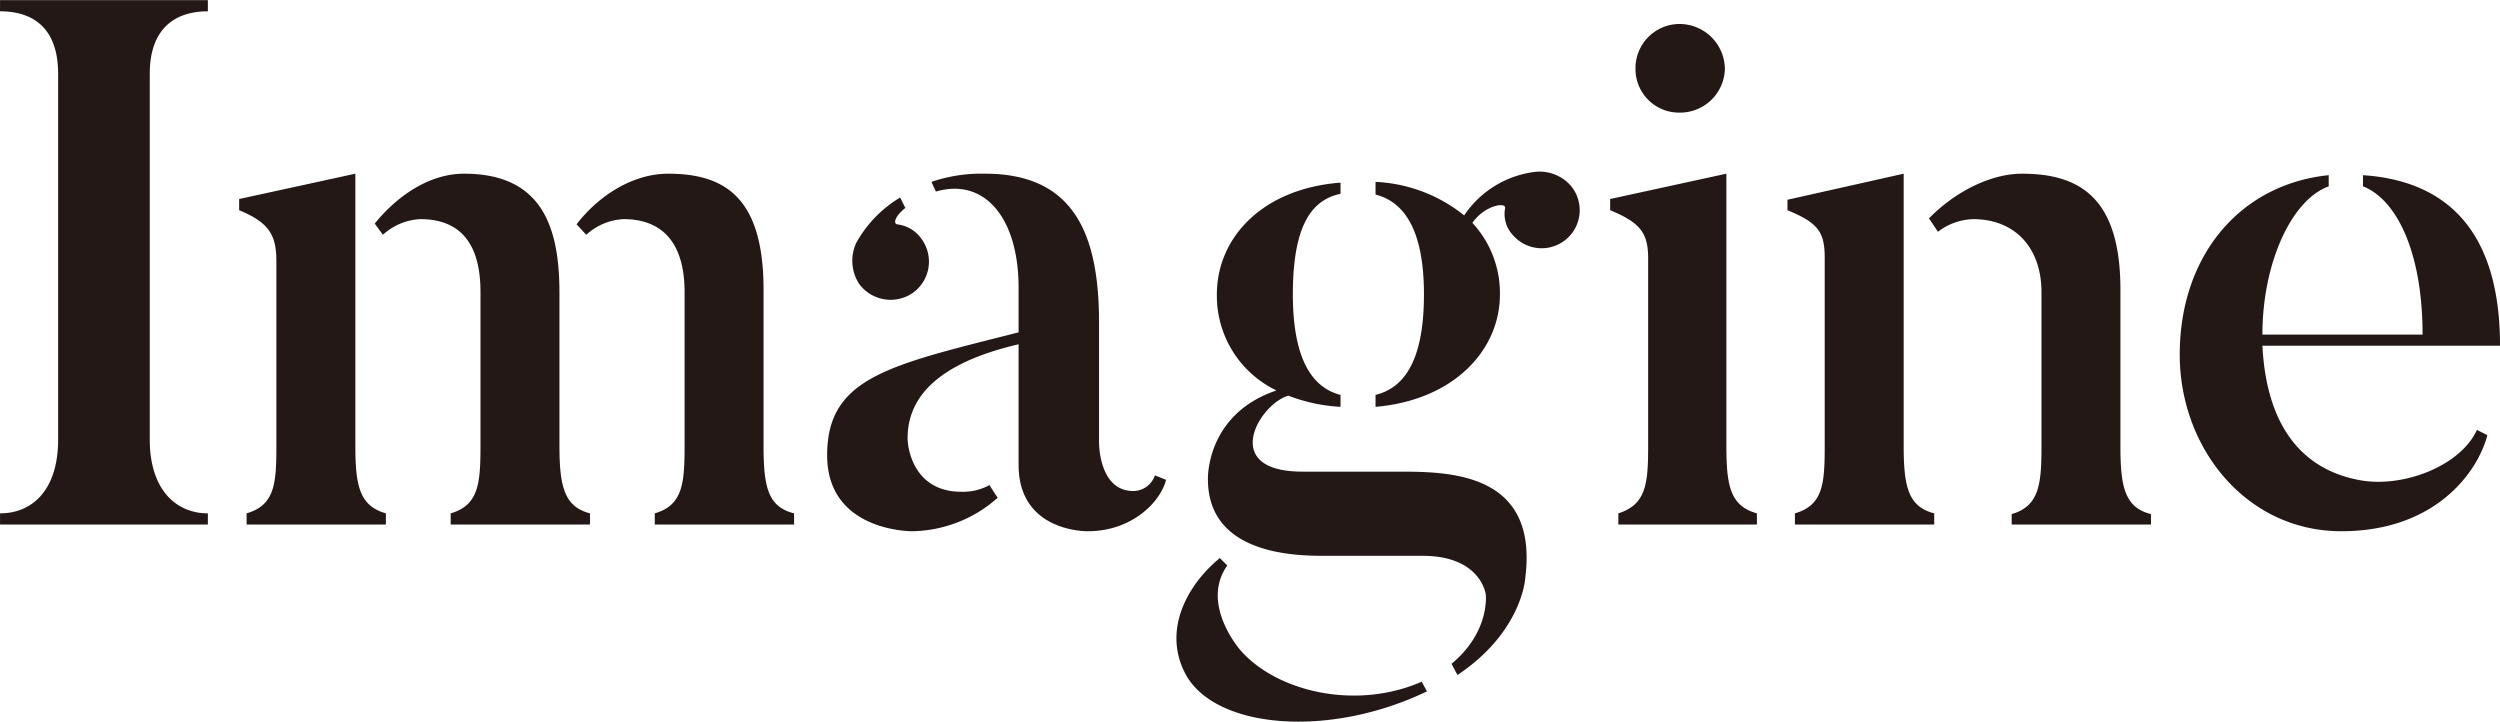<?xml version="1.0" encoding="UTF-8"?> <svg xmlns="http://www.w3.org/2000/svg" width="369.187" height="106.57" viewBox="0 0 369.187 106.57"><defs><style> .cls-1 { fill: #231815; fill-rule: evenodd; } </style></defs><path id="Imagine" class="cls-1" d="M290.88,3858.14v1.65c4.84,0,8.58,2.42,8.58,9.24v54.01c0,7.48-3.85,10.89-8.58,10.89v1.65h30.691v-1.65c-4.62,0-8.58-3.41-8.58-10.89v-54.01c0-6.82,3.85-9.24,8.58-9.24v-1.65H290.88Zm52.471,65.78v-40.15l-17.161,3.74v1.65c4.51,1.87,5.5,3.74,5.5,7.59v27.17c0,5.61-.22,8.8-4.4,10.01v1.65h20.571v-1.65C344.011,3932.83,343.351,3929.97,343.351,3923.92Zm60.281-.11v-22.88c0-13.31-5.39-17.16-14.08-17.16-5.28,0-10.341,3.3-13.531,7.48,0.11,0.11,1.32,1.43,1.43,1.54a8.811,8.811,0,0,1,5.5-2.31c5.94,0,9.02,3.74,9.02,10.78v22.55c0,5.61-.22,8.91-4.4,10.12v1.65h20.57v-1.65C404.182,3932.94,403.632,3929.86,403.632,3923.81Zm-30.141,0v-22.44c0-9.68-2.53-17.6-14.08-17.6-5.17,0-9.9,3.3-13.2,7.37l1.21,1.65a8.809,8.809,0,0,1,5.5-2.31c6.05,0,8.91,3.74,8.91,10.78v22.55c0,5.61-.22,8.91-4.4,10.12v1.65H378v-1.65C374.151,3932.94,373.491,3929.86,373.491,3923.81Zm52.184-22.44a5.665,5.665,0,0,0,1.32-7.92,5.128,5.128,0,0,0-3.631-2.2c-0.55-.11-0.44-1.1,1.211-2.42l-0.771-1.54a17.927,17.927,0,0,0-6.49,6.71,6.291,6.291,0,0,0,.44,6.05A5.766,5.766,0,0,0,425.675,3901.37Zm32.56,29.26c-5.17,0-5.06-7.26-5.06-7.26v-17.6c0-12.98-3.63-22-16.83-22a22.77,22.77,0,0,0-7.92,1.21l0.66,1.43c7.15-2.09,12.21,3.85,12.21,14.19v6.6c-19.031,4.84-28.271,6.6-28.271,18.15,0,11.33,12.541,11.22,12.541,11.22a19.414,19.414,0,0,0,12.65-4.95c-0.11-.11-1.1-1.65-1.21-1.87a8.108,8.108,0,0,1-4.18.99c-6.93,0-7.92-6.27-7.92-7.92,0-6.16,4.62-11.11,16.39-13.86v17.82c0,10.01,10.23,9.79,10.23,9.79,6.38,0,10.67-4.18,11.551-7.59l-1.651-.66A3.387,3.387,0,0,1,458.235,3930.63Zm64.593-45.1a6.137,6.137,0,0,0-5.61-1.98,14.717,14.717,0,0,0-10.121,6.38,22.511,22.511,0,0,0-13.09-4.95v1.87c3.85,0.99,7.15,4.62,7.15,14.74,0,10.23-3.19,13.86-7.15,14.85v1.76c11.55-.99,18.37-8.36,18.37-16.61a15.271,15.271,0,0,0-4.07-10.56c1.87-2.64,4.95-3.08,4.84-2.2a4.563,4.563,0,0,0,1.1,3.96A5.62,5.62,0,0,0,522.828,3885.53Zm-48.842,68.53c0.11,0.11-5.94-6.71-1.87-12.43l-1.1-1.1c-4.95,4.07-8.36,10.67-5.17,16.94,4.18,8.25,21.121,9.79,35.751,2.75l-0.77-1.43C491.037,3963.08,479.267,3960.22,473.986,3954.06Zm23.541-26.29h-14.3c-12.321,0-6.381-10.01-2.09-11.22a24.952,24.952,0,0,0,7.7,1.65v-1.76c-3.85-.99-7.04-4.73-7.04-14.85,0-10.34,2.86-13.97,7.04-14.85v-1.65c-11.551.88-18.261,8.14-18.261,16.5a15.5,15.5,0,0,0,8.8,14.19c-10.451,3.52-10.121,13.09-10.121,13.09,0,10.23,10.781,11.33,16.831,11.33h14.85c8.69,0,9.35,5.72,9.35,5.72s0.66,5.5-5.06,10.23l0.88,1.65c9.57-6.38,10.01-14.3,10.01-14.3C518.1,3927.99,505.117,3927.77,497.527,3927.77Zm41.359-53.02a6.622,6.622,0,0,0,6.711-6.49,6.715,6.715,0,0,0-6.711-6.6,6.526,6.526,0,0,0-6.49,6.6A6.432,6.432,0,0,0,538.886,3874.75Zm11.441,59.18c-3.96-1.1-4.51-4.07-4.51-10.12v-40.04l-17.161,3.74v1.65c4.51,1.87,5.61,3.41,5.61,7.15v27.5c0,5.61-.22,8.8-4.4,10.12v1.65h20.461v-1.65ZM572,3923.92v-40.15l-17.161,3.85v1.54c4.51,1.87,5.5,3.19,5.5,7.04v27.72c0,5.61-.22,8.8-4.4,10.01v1.65h20.571v-1.65C572.657,3932.94,572,3929.97,572,3923.92Zm32.01-.11v-22.88c0-13.31-5.72-17.16-14.52-17.16-4.84,0-10.12,2.86-13.75,6.6l1.32,1.98a9,9,0,0,1,5.17-1.87c6.38,0,10.12,4.4,10.12,10.78v22.55c0,5.61-.22,9.02-4.4,10.23v1.54h20.571v-1.54C604.557,3933.05,604.007,3929.86,604.007,3923.81Zm35.706,5.28c-8.03-1.32-14.08-7.04-14.74-19.91h35.09c0-16.17-7.15-24.31-20.24-25.19v1.65c4.84,1.87,8.8,9.46,8.8,21.89h-23.65c0-10.56,4.29-19.91,9.79-21.89v-1.65c-12.981,1.32-22,11.77-22,26.51,0,13.75,9.79,26.07,23.871,26.07,13.86,0,20.13-8.69,21.56-14.19l-1.54-.77C654.233,3926.89,645.983,3930.08,639.713,3929.09Z" transform="translate(-290.875 -3858.12)"></path></svg> 